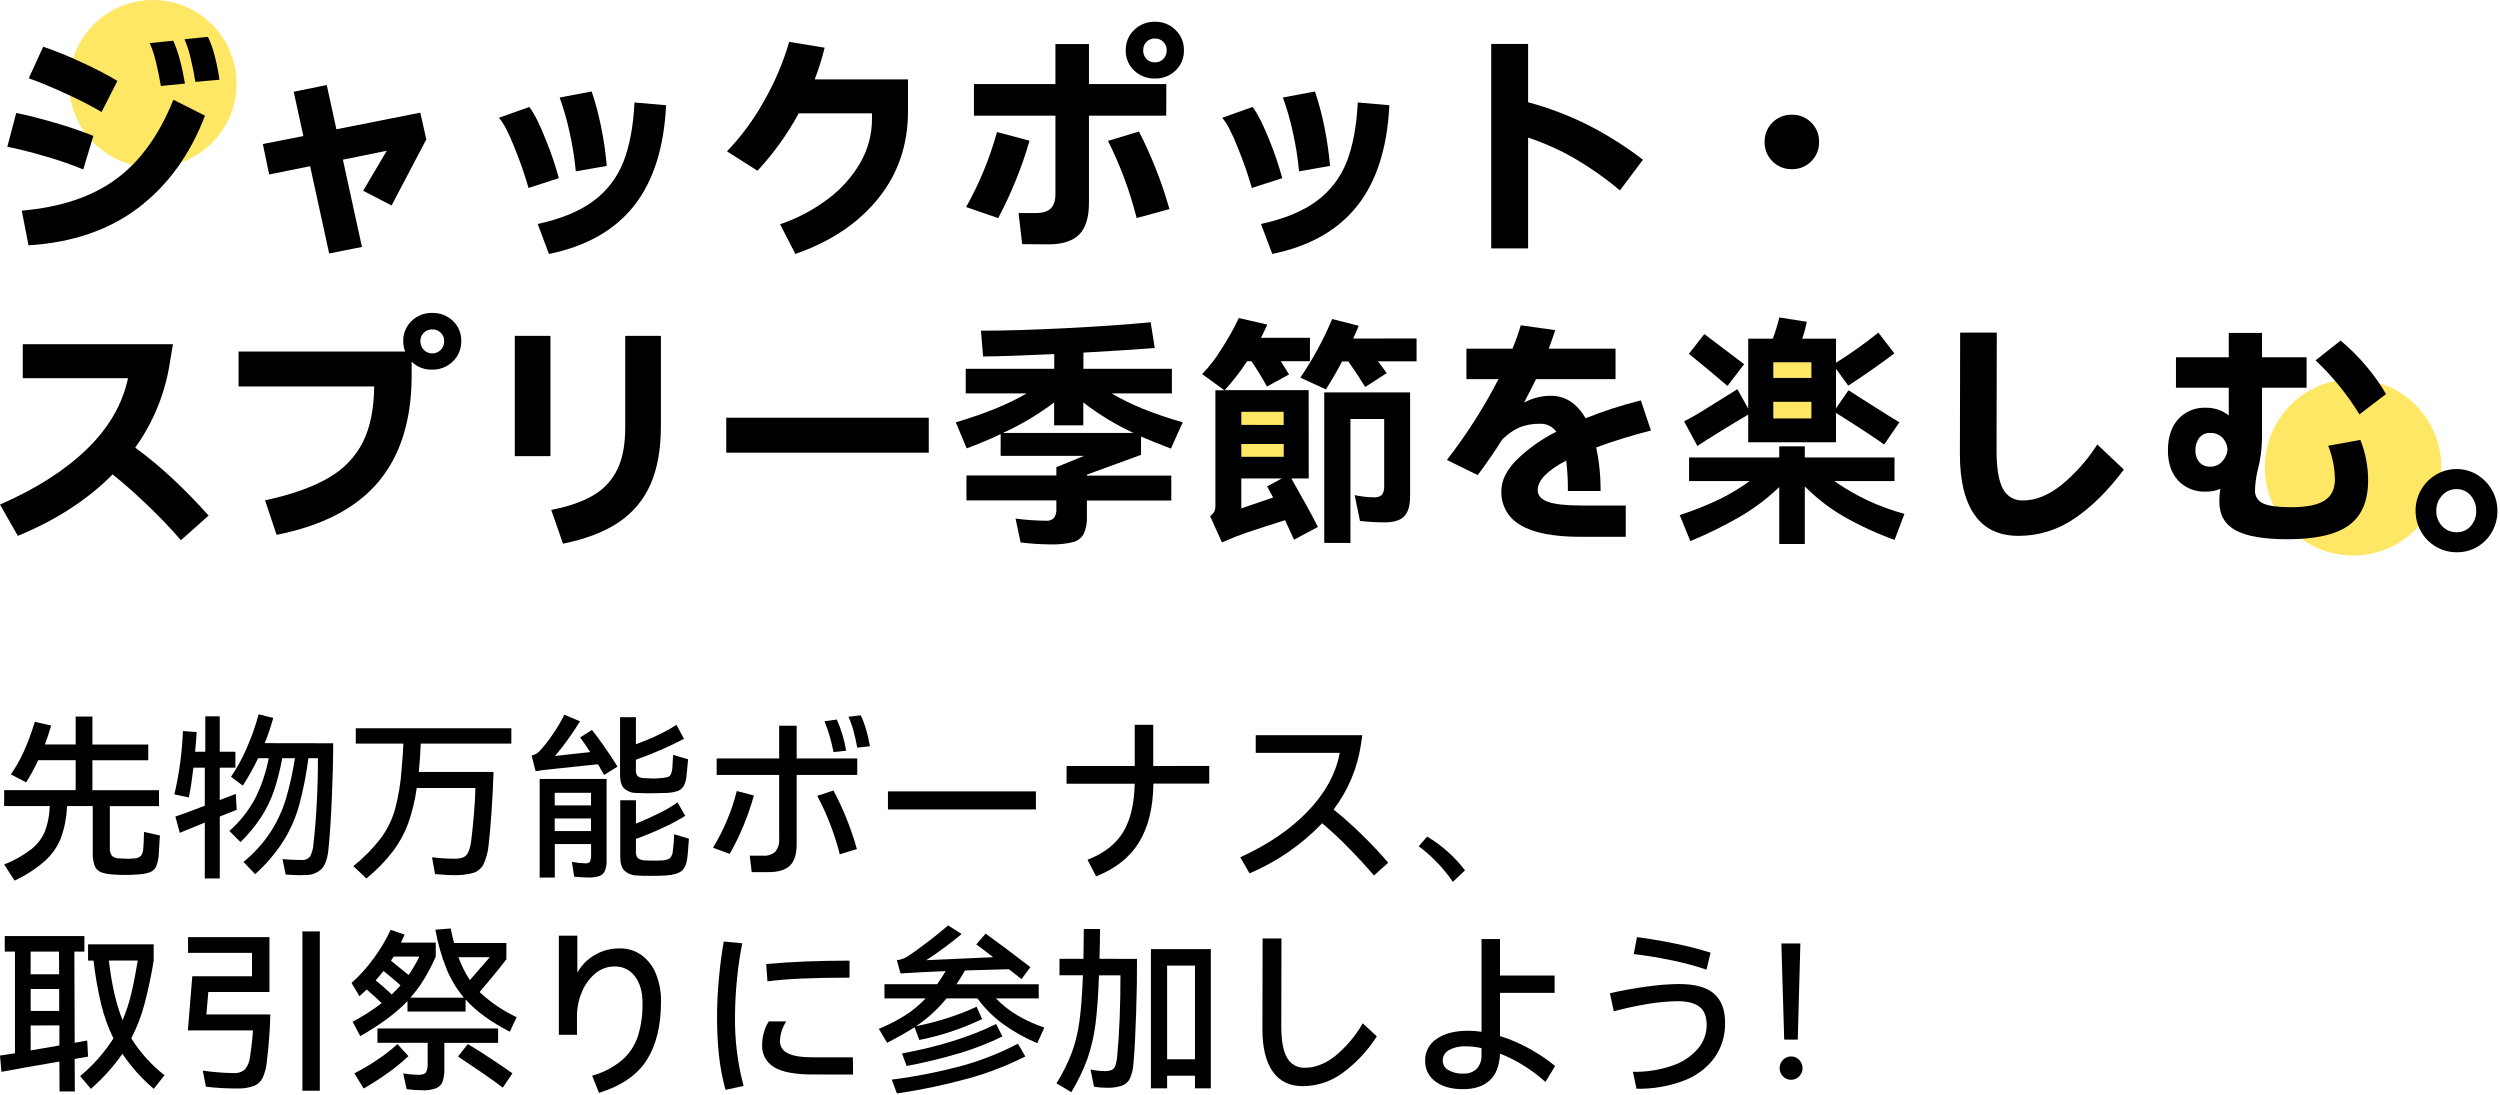 <svg width="630" height="276" viewBox="0 0 630 276" fill="none" xmlns="http://www.w3.org/2000/svg">
<path d="M38.525 42.176C50.172 42.176 59.613 32.734 59.613 21.088C59.613 9.441 50.172 0 38.525 0C26.878 0 17.437 9.441 17.437 21.088C17.437 32.734 26.878 42.176 38.525 42.176Z" fill="#FFE766"/>
<path d="M592.982 140C605.265 140 615.222 130.043 615.222 117.76C615.222 105.478 605.265 95.52 592.982 95.52C580.699 95.52 570.742 105.478 570.742 117.76C570.742 130.043 580.699 140 592.982 140Z" fill="#FFE766"/>
<path d="M460.856 87.661H443.342V109.691H460.856V87.661Z" fill="#FFE766"/>
<path d="M326.936 100.239H307.251V117.753H326.936V100.239Z" fill="#FFE766"/>
<path d="M20.976 42.693C17.936 41.455 14.832 40.378 11.678 39.468C7.993 38.379 4.714 37.55 1.843 36.983L4.09 28.474C6.799 28.999 10.077 29.83 13.926 30.965C17.182 31.893 20.388 32.988 23.531 34.246L20.976 42.693ZM5.487 53.08C15.287 52.228 23.215 49.576 29.269 45.122C35.323 40.669 40.133 34.004 43.697 25.13L51.655 29.144C47.932 38.916 42.364 46.632 34.951 52.291C27.538 57.95 18.282 61.128 7.183 61.826L5.487 53.08ZM25.597 28.229C23.27 26.833 20.304 25.305 16.697 23.643C13.091 21.982 9.94 20.676 7.246 19.727L10.889 11.769C14.169 12.9 17.384 14.207 20.523 15.685C23.635 17.078 26.665 18.649 29.597 20.39L25.597 28.229ZM40.542 21.668C40.217 19.727 39.812 17.754 39.328 15.748C38.95 14.074 38.42 12.439 37.743 10.862L43.642 10.255C44.814 12.726 45.806 16.33 46.615 21.067L40.542 21.668ZM49.226 20.635C48.947 18.773 48.563 16.83 48.074 14.806C47.697 13.121 47.169 11.474 46.497 9.885L52.388 9.277C53.158 10.866 53.748 12.535 54.147 14.254C54.648 16.175 55.035 18.124 55.306 20.09L49.226 20.635Z" fill="black"/>
<path d="M84.77 32.578L105.914 28.39L107.429 35.133L98.682 51.774L91.513 48.075L97.468 37.988L86.411 40.236L91.213 62.231L82.948 63.871L78.146 41.876L67.822 43.97L66.237 36.291L76.45 34.288L74.013 23.119L82.341 21.423L84.77 32.578Z" fill="black"/>
<path d="M133.194 47.369C132.236 44.03 131.099 40.744 129.787 37.527C128.21 33.515 126.853 30.902 125.718 29.688L133.396 26.951C134.695 28.697 136.091 31.489 137.585 35.328C138.866 38.447 139.95 41.643 140.83 44.898L133.194 47.369ZM135.504 56.444C141.452 55.146 146.15 53.2 149.598 50.608C152.976 48.1 155.578 44.688 157.102 40.766C158.661 36.801 159.592 31.819 159.894 25.821L167.859 26.519C167.328 37.25 164.634 45.694 159.775 51.851C154.917 58.008 147.769 62.059 138.331 64.004L135.504 56.444ZM145.102 43.181C144.791 39.894 144.273 36.63 143.553 33.408C142.909 30.41 142.068 27.458 141.033 24.571L149.109 23.05C150.1 26.021 150.902 29.052 151.511 32.124C152.157 35.325 152.623 38.56 152.907 41.813L145.102 43.181Z" fill="black"/>
<path d="M228.819 20.013V27.971C228.819 36.524 226.287 43.907 221.224 50.12C216.161 56.332 209.227 60.956 200.422 63.99L196.59 56.514C200.925 55.043 204.997 52.889 208.652 50.134C211.974 47.665 214.755 44.544 216.827 40.961C218.737 37.633 219.741 33.861 219.737 30.023V28.564H201.274C198.436 33.806 194.943 38.666 190.88 43.028L183.202 38.141C186.842 34.336 189.976 30.078 192.528 25.472C195.23 20.77 197.361 15.762 198.873 10.555L207.808 12.014C207.153 14.732 206.318 17.405 205.309 20.013H228.819Z" fill="black"/>
<path d="M259.443 35.461C257.487 42.217 254.839 48.753 251.541 54.964L243.464 52.172C246.811 46.211 249.422 39.866 251.241 33.276L259.443 35.461ZM293.891 29.144H274.416V51.132C274.416 54.785 273.597 57.44 271.959 59.097C270.311 60.751 267.693 61.582 264.085 61.582L257.586 61.526L256.678 53.687H261.048C262.751 53.687 263.994 53.303 264.79 52.535C265.585 51.767 265.969 50.546 265.969 48.884V29.144H245.433V21.186H265.969V11.099H274.416V21.186H293.919L293.891 29.144ZM287.022 33.15C290.215 39.399 292.787 45.945 294.701 52.696L286.436 54.944C284.743 48.219 282.321 41.7 279.211 35.503L287.022 33.15ZM296.257 7.574C296.938 8.235 297.475 9.03 297.836 9.908C298.196 10.786 298.372 11.728 298.352 12.677C298.373 13.622 298.198 14.56 297.837 15.434C297.477 16.308 296.939 17.097 296.257 17.751C295.569 18.424 294.752 18.951 293.854 19.301C292.957 19.65 291.998 19.814 291.036 19.783C290.069 19.812 289.105 19.648 288.202 19.299C287.3 18.95 286.476 18.424 285.78 17.751C285.097 17.098 284.558 16.309 284.198 15.435C283.837 14.561 283.663 13.622 283.686 12.677C283.664 11.728 283.839 10.785 284.199 9.907C284.56 9.028 285.098 8.234 285.78 7.574C286.469 6.888 287.29 6.348 288.193 5.988C289.097 5.628 290.064 5.456 291.036 5.48C292.003 5.454 292.966 5.626 293.864 5.987C294.762 6.347 295.576 6.887 296.257 7.574ZM293.158 14.862C293.443 14.576 293.665 14.234 293.812 13.858C293.958 13.482 294.026 13.08 294.01 12.677C294.021 12.283 293.952 11.89 293.805 11.524C293.659 11.158 293.439 10.825 293.158 10.548C292.884 10.273 292.558 10.056 292.198 9.911C291.838 9.766 291.452 9.695 291.064 9.703C290.665 9.685 290.268 9.751 289.896 9.897C289.525 10.042 289.188 10.264 288.907 10.548C288.636 10.831 288.424 11.165 288.282 11.53C288.141 11.896 288.073 12.285 288.083 12.677C288.069 13.078 288.134 13.477 288.276 13.852C288.417 14.227 288.632 14.57 288.907 14.862C289.186 15.148 289.523 15.371 289.894 15.518C290.266 15.665 290.665 15.731 291.064 15.713C291.453 15.722 291.839 15.651 292.199 15.504C292.559 15.358 292.886 15.139 293.158 14.862Z" fill="black"/>
<path d="M315.46 47.369C314.503 44.03 313.366 40.744 312.054 37.527C310.476 33.515 309.12 30.902 307.984 29.688L315.663 26.951C316.957 28.697 318.364 31.489 319.886 35.328C321.164 38.448 322.248 41.644 323.132 44.898L315.46 47.369ZM317.764 56.444C323.716 55.146 328.416 53.2 331.864 50.608C335.243 48.1 337.844 44.688 339.368 40.766C340.927 36.801 341.858 31.819 342.161 25.821L350.118 26.519C349.597 37.25 346.905 45.694 342.042 51.851C337.179 58.008 330.038 62.054 320.619 63.99L317.764 56.444ZM327.369 43.181C327.058 39.894 326.54 36.63 325.819 33.408C325.177 30.409 324.333 27.456 323.292 24.571L331.376 23.05C332.363 26.022 333.165 29.052 333.777 32.124C334.423 35.325 334.89 38.56 335.173 41.813L327.369 43.181Z" fill="black"/>
<path d="M408.23 47.977C404.685 44.999 400.895 42.325 396.901 39.984C393.152 37.818 389.192 36.038 385.083 34.672V62.594H375.785V11.071H385.083V25.772C390.186 27.139 395.141 29.009 399.875 31.356C404.862 33.868 409.6 36.848 414.024 40.256L408.23 47.977Z" fill="black"/>
<path d="M446.658 40.654C446.013 40.017 445.505 39.255 445.166 38.415C444.826 37.575 444.662 36.674 444.683 35.768C444.661 34.862 444.825 33.961 445.165 33.121C445.505 32.28 446.013 31.518 446.658 30.882C447.294 30.236 448.056 29.728 448.897 29.388C449.737 29.049 450.638 28.885 451.544 28.906C452.451 28.883 453.352 29.047 454.193 29.387C455.033 29.727 455.795 30.235 456.431 30.882C457.077 31.517 457.586 32.279 457.926 33.12C458.266 33.96 458.429 34.862 458.406 35.768C458.429 36.674 458.265 37.576 457.925 38.416C457.585 39.257 457.077 40.018 456.431 40.654C455.795 41.301 455.033 41.81 454.193 42.15C453.352 42.489 452.451 42.653 451.544 42.63C450.638 42.651 449.737 42.488 448.897 42.148C448.056 41.808 447.294 41.3 446.658 40.654Z" fill="black"/>
<path d="M43.67 120.79C46.885 123.81 49.852 126.858 52.57 129.934L45.589 136.133C43.202 133.341 40.41 130.413 37.213 127.351C34.016 124.289 31.07 121.688 28.375 119.547C22.102 125.904 14.142 131.067 4.495 135.037L0 127.142C9.033 123.21 16.313 118.572 21.842 113.23C27.37 107.888 30.844 101.912 32.264 95.304H5.738V86.739H43.586L42.888 90.871C41.757 98.784 38.735 106.308 34.078 112.804C37.437 115.267 40.64 117.933 43.67 120.79Z" fill="black"/>
<path d="M114.144 80.876C114.828 81.529 115.367 82.318 115.728 83.192C116.088 84.066 116.262 85.005 116.239 85.95C116.26 86.899 116.085 87.843 115.725 88.721C115.365 89.599 114.826 90.393 114.144 91.053C113.455 91.74 112.634 92.279 111.731 92.639C110.827 92.999 109.86 93.172 108.888 93.147C107.937 93.182 106.988 93.021 106.101 92.675C105.214 92.329 104.407 91.806 103.73 91.137V95.151C103.646 106.166 100.83 114.954 95.283 121.516C89.736 128.078 81.208 132.498 69.7 134.779L66.789 126.088C73.514 124.631 78.865 122.728 82.844 120.378C86.569 118.281 89.585 115.122 91.507 111.303C93.308 107.618 94.239 102.98 94.299 97.391H60.116V88.582H102.096C101.778 87.748 101.615 86.864 101.614 85.972C101.594 85.027 101.77 84.088 102.13 83.215C102.491 82.341 103.028 81.552 103.709 80.897C104.397 80.223 105.214 79.694 106.111 79.344C107.008 78.994 107.967 78.829 108.93 78.858C109.889 78.833 110.844 78.998 111.739 79.344C112.635 79.69 113.452 80.211 114.144 80.876ZM111.08 88.163C111.362 87.869 111.582 87.523 111.728 87.143C111.875 86.763 111.944 86.357 111.932 85.95C111.943 85.561 111.874 85.174 111.727 84.813C111.581 84.453 111.36 84.127 111.08 83.856C110.791 83.573 110.448 83.352 110.072 83.205C109.695 83.059 109.292 82.991 108.888 83.005C108.5 82.998 108.114 83.07 107.754 83.216C107.394 83.362 107.067 83.58 106.794 83.856C106.514 84.127 106.293 84.453 106.147 84.813C106 85.174 105.931 85.561 105.942 85.95C105.929 86.358 105.997 86.763 106.143 87.143C106.29 87.523 106.511 87.87 106.794 88.163C107.063 88.448 107.388 88.674 107.748 88.826C108.108 88.979 108.497 89.055 108.888 89.05C109.294 89.061 109.698 88.989 110.074 88.836C110.45 88.683 110.79 88.454 111.073 88.163H111.08Z" fill="black"/>
<path d="M138.722 114.947H129.731V84.631H138.722V114.947ZM138.904 128.496C143.315 127.645 146.88 126.4 149.598 124.762C152.214 123.227 154.308 120.941 155.608 118.2C156.906 115.464 157.556 112.011 157.556 107.841V84.631H166.546V107.478C166.546 113.188 165.685 118.019 163.964 121.969C162.279 125.869 159.506 129.202 155.978 131.568C152.371 134.02 147.671 135.833 141.877 137.005L138.904 128.496Z" fill="black"/>
<path d="M234.048 114.075H183.014V105.265H234.048V114.075Z" fill="black"/>
<path d="M273.899 119.603V119.848H295.168V126.13H273.899V130.074C273.983 131.595 273.713 133.115 273.11 134.513C272.83 135.031 272.445 135.484 271.98 135.845C271.515 136.206 270.98 136.465 270.409 136.607C268.55 137.058 266.638 137.253 264.726 137.187C262.208 137.175 259.693 137.012 257.195 136.698L255.917 130.688C258.464 131.015 261.028 131.197 263.596 131.233C263.96 131.269 264.328 131.225 264.674 131.104C265.02 130.984 265.336 130.789 265.599 130.535C266.067 129.849 266.281 129.022 266.206 128.196V126.102H243.548V119.82H266.206V117.725L273.187 114.871H252.162V109.398C249.211 110.794 246.356 111.99 243.597 112.986L240.867 106.424C248.271 104.232 254.223 101.801 258.723 99.129H243.366V92.938H265.669V89.231C257.851 89.594 251.875 89.797 247.743 89.838L247.199 83.333C253.151 83.333 260.298 83.121 268.642 82.697C276.986 82.274 284.095 81.778 289.968 81.211L291.001 87.71C285.449 88.114 279.455 88.498 273.019 88.861V92.938H295.315V99.129H280.125C284.779 101.922 290.754 104.353 298.051 106.424L295.07 113.042C292.078 111.911 289.567 110.899 287.539 110.005V114.626L273.899 119.603ZM285.626 109.098C281.142 107.015 276.905 104.44 272.991 101.419V107.192H265.641V101.419C261.637 104.435 257.319 107.009 252.762 109.098H285.626Z" fill="black"/>
<path d="M329.798 120.58H325.422C328.456 125.886 330.685 129.955 332.109 132.789L326.092 136.007L323.844 131.086C320.075 132.268 316.752 133.343 313.876 134.311C312.34 134.837 310.356 135.626 307.922 136.677L304.948 130.053C305.383 129.752 305.745 129.359 306.009 128.901C306.21 128.442 306.303 127.943 306.281 127.442V98.341H308.536L302.952 94.271C304.783 92.357 306.402 90.25 307.782 87.989C309.422 85.476 310.894 82.857 312.187 80.15L319.356 81.79C319.028 82.558 318.504 83.675 317.771 85.127H330.106V91.025H322.755C323.365 92.035 324.063 93.147 324.849 94.362L319.265 97.406C318.213 95.46 316.917 93.334 315.377 91.025H314.281C312.599 93.603 310.71 96.04 308.634 98.313H329.778L329.798 120.58ZM323.481 107.094V103.779H312.808V107.066L323.481 107.094ZM312.808 115.108H323.502V111.89H312.808V115.108ZM319.914 123.68L319.307 122.584L323.013 120.58H312.808V128.112L320.829 125.376L319.914 123.68ZM356.973 85.287V91.06H347.257C348.387 92.554 349.12 93.552 349.441 94.034L344.032 97.524C342.696 95.341 341.279 93.196 339.781 91.088H338.203C336.946 93.475 335.59 95.823 334.133 98.132L327.69 95.158C330.846 90.514 333.533 85.569 335.711 80.394L342.391 82.097C342.028 83.065 341.563 84.138 340.995 85.315L356.973 85.287ZM333.708 136.81V98.892H355.347V125.013C355.347 127.4 354.851 129.101 353.86 130.116C352.869 131.128 351.214 131.638 348.911 131.638C346.839 131.637 344.77 131.516 342.712 131.275L341.372 124.769C342.95 125.115 344.559 125.3 346.175 125.32C346.549 125.369 346.93 125.337 347.291 125.226C347.652 125.115 347.986 124.928 348.269 124.678C348.705 123.981 348.897 123.158 348.813 122.339V105.586H340.311V136.817L333.708 136.81Z" fill="black"/>
<path d="M390.13 126.472C391.871 127.081 394.623 127.386 398.388 127.386H409.689V135.281H398.388C391.547 135.281 386.496 134.309 383.234 132.364C381.697 131.522 380.426 130.269 379.563 128.745C378.7 127.221 378.279 125.486 378.347 123.735C378.347 121.143 379.583 118.572 382.054 116.022C385.037 113.098 388.459 110.658 392.196 108.791C391.743 108.155 391.14 107.64 390.442 107.291C389.743 106.942 388.97 106.769 388.19 106.787C386.418 106.743 384.654 107.041 382.996 107.666C381.323 108.418 379.807 109.479 378.529 110.794C376.788 113.586 374.743 116.564 372.393 119.729L364.617 115.904C369.567 109.532 373.92 102.718 377.621 95.549H369.538V87.87H381.139C381.952 85.949 382.652 83.982 383.234 81.978L391.924 83.193C391.394 84.812 390.849 86.376 390.284 87.87H407.114V95.549H387.066C386.247 97.252 385.456 98.811 384.692 100.226L384.085 101.44C386.155 100.316 388.473 99.731 390.828 99.737C394.435 99.737 397.353 101.622 399.582 105.391C404.113 103.583 408.761 102.081 413.494 100.896L416.042 108.49C411.376 109.675 406.772 111.094 402.248 112.741C403.01 116.356 403.377 120.042 403.344 123.735H395.107C395.135 121.169 394.993 118.604 394.682 116.057C389.893 118.575 387.499 121.053 387.499 123.491C387.499 124.874 388.376 125.867 390.13 126.472Z" fill="black"/>
<path d="M462.245 121.229C467.609 124.995 473.591 127.792 479.92 129.494L477.435 136.056C472.986 134.462 468.686 132.481 464.584 130.136C461.007 128.055 457.721 125.511 454.811 122.57V137.089H448.368V122.751C445.405 125.58 442.126 128.058 438.596 130.136C434.525 132.486 430.304 134.567 425.961 136.363L423.288 129.801C426.683 128.707 430.001 127.387 433.221 125.851C435.914 124.545 438.484 122.998 440.899 121.229H425.647V115.275H448.368V112.483H454.811V115.275H477.414V121.229H462.245ZM440.55 104.476C438.526 105.654 436.239 107.031 433.688 108.609C431.138 110.186 429.153 111.443 427.734 112.378L424.39 106.18C426.453 105.117 428.461 103.952 430.408 102.689L437.821 98.075L440.55 102.962V85.343H446.749C447.406 83.596 447.954 81.811 448.389 79.996L455.314 81.092C455.029 82.534 454.644 83.954 454.162 85.343H462.671V91.416C466.376 89.091 469.944 86.555 473.358 83.821L477.372 89.049C474.25 91.437 470.38 94.15 465.764 97.189L462.671 92.938V102.899L465.826 98.341L468.074 99.799C469.577 100.73 471.26 101.794 473.121 102.99C474.978 104.183 476.828 105.328 478.65 106.424L474.817 112.008C471.941 109.984 467.893 107.332 462.671 104.051V111.457H440.55V104.476ZM435.329 97.252C431.964 94.376 428.723 91.681 425.605 89.168L429.493 84.184L439.524 91.779L435.329 97.252ZM446.875 95.241H456.473V91.297H446.875V95.241ZM446.875 101.259V105.447H456.473V101.259H446.875Z" fill="black"/>
<path d="M497.601 129.753C495.13 126.23 493.895 121.146 493.895 114.5L493.957 83.822H503.192L503.13 113.53C503.13 117.947 503.658 121.146 504.714 123.128C505.186 124.077 505.927 124.866 506.844 125.396C507.762 125.927 508.815 126.175 509.873 126.109C512.953 126.109 516.104 124.852 519.324 122.339C522.922 119.408 526.028 115.921 528.525 112.009L535.212 118.333C531.238 123.638 527.087 127.749 522.759 130.667C518.631 133.514 513.735 135.038 508.721 135.037C503.76 135.037 500.054 133.276 497.601 129.753Z" fill="black"/>
<path d="M594.818 110.857C596.11 114.104 596.77 117.567 596.766 121.062C596.766 126.246 595.155 130.014 591.935 132.364C588.715 134.714 583.561 135.889 576.473 135.889C570.48 135.889 566.114 135.139 563.378 133.641C560.642 132.142 559.274 129.732 559.274 126.409C559.257 125.331 559.339 124.254 559.518 123.191C558.367 123.68 557.125 123.918 555.874 123.889C554.578 123.954 553.284 123.738 552.079 123.256C550.874 122.774 549.788 122.038 548.894 121.097C547.176 119.236 546.318 116.704 546.318 113.502C546.318 110.18 547.176 107.557 548.894 105.635C549.773 104.671 550.855 103.912 552.062 103.413C553.268 102.915 554.57 102.689 555.874 102.752C557.966 102.704 560.009 103.391 561.647 104.693V97.713H548.342V90.034H561.647V83.898H570.023V90.034H581.262V97.713H570.023V109.363C570.039 111.026 569.949 112.688 569.751 114.34C569.564 115.752 569.289 117.151 568.928 118.528C568.538 120.16 568.316 121.828 568.264 123.505C568.214 124.217 568.389 124.927 568.765 125.533C569.141 126.14 569.698 126.613 570.359 126.884C571.755 127.512 574.058 127.819 577.339 127.819C581.192 127.819 583.991 127.268 585.757 126.151C587.523 125.034 588.396 123.247 588.396 120.776C588.352 117.88 587.777 115.018 586.7 112.33L594.818 110.857ZM554.262 116.511C554.608 116.877 555.029 117.164 555.496 117.352C555.964 117.54 556.467 117.624 556.97 117.6C557.503 117.611 558.033 117.515 558.528 117.317C559.024 117.119 559.474 116.823 559.853 116.448C560.677 115.608 561.2 114.518 561.34 113.349C561.281 112.189 560.808 111.089 560.007 110.249C559.605 109.862 559.129 109.56 558.607 109.362C558.085 109.164 557.528 109.074 556.97 109.098C556.459 109.075 555.949 109.17 555.479 109.374C555.01 109.579 554.594 109.888 554.262 110.277C553.559 111.188 553.205 112.319 553.263 113.467C553.197 114.571 553.551 115.658 554.255 116.511H554.262ZM594.574 104.421C591.512 99.41 587.794 94.832 583.517 90.809L589.834 85.825C592.101 87.718 594.203 89.802 596.116 92.052C598.058 94.308 599.787 96.738 601.282 99.311L594.574 104.421Z" fill="black"/>
<path d="M610.091 123.463C610.984 121.887 612.271 120.569 613.826 119.638C615.424 118.682 617.255 118.187 619.117 118.207C620.927 118.195 622.705 118.691 624.248 119.638C625.79 120.575 627.067 121.892 627.954 123.463C628.874 125.062 629.356 126.875 629.35 128.719C629.368 130.558 628.906 132.37 628.01 133.976C627.147 135.546 625.879 136.858 624.338 137.773C622.768 138.705 620.971 139.188 619.145 139.169C617.287 139.192 615.459 138.709 613.854 137.773C612.296 136.858 611.008 135.548 610.119 133.976C609.196 132.378 608.714 130.564 608.723 128.719C608.706 126.877 609.178 125.063 610.091 123.463ZM615.41 132.58C615.883 133.086 616.458 133.486 617.097 133.753C617.736 134.02 618.425 134.149 619.117 134.129C619.777 134.141 620.431 134.008 621.034 133.741C621.637 133.473 622.174 133.077 622.607 132.58C623.551 131.52 624.051 130.138 624.003 128.719C624.036 127.304 623.538 125.927 622.607 124.859C622.182 124.349 621.647 123.94 621.044 123.662C620.44 123.384 619.782 123.245 619.117 123.254C618.42 123.235 617.726 123.369 617.086 123.647C616.446 123.924 615.874 124.338 615.41 124.859C614.444 125.91 613.921 127.293 613.951 128.719C613.929 129.427 614.046 130.133 614.297 130.795C614.547 131.457 614.926 132.063 615.41 132.58Z" fill="black"/>
<path d="M261.048 203.98H223.761V199.429H261.048V203.98Z" fill="black"/>
<path d="M40.29 210.538L40.025 214.959C40.004 216.096 39.785 217.221 39.378 218.282C39.077 218.971 38.52 219.515 37.825 219.798C36.831 220.138 35.792 220.326 34.742 220.355C33.671 220.448 32.586 220.492 31.544 220.492C30.502 220.492 29.388 220.448 28.346 220.355C27.32 220.325 26.307 220.123 25.349 219.755C24.654 219.443 24.111 218.866 23.839 218.152C23.481 217.08 23.323 215.951 23.372 214.822V203.135H16.904L16.854 203.669C16.732 206.277 16.208 208.85 15.301 211.297C14.416 213.468 13.049 215.407 11.305 216.967C9.006 218.97 6.436 220.636 3.673 221.915L1.057 217.855C3.504 216.9 5.805 215.602 7.891 213.998C9.365 212.838 10.53 211.329 11.284 209.607C12.014 207.694 12.427 205.673 12.505 203.626C12.501 203.461 12.516 203.296 12.549 203.135H1.049V199.119H19.067V191.578H9.616C8.721 193.498 7.713 195.362 6.598 197.161L2.731 195.146C5.103 191.818 7.115 187.403 8.768 181.899L12.901 182.838C12.398 184.564 11.859 186.153 11.298 187.612H19.067V180.562H23.286V187.62H37.358V191.585H23.286V199.126H40.068V203.142H27.677V213.493C27.607 214.223 27.771 214.957 28.144 215.588C28.612 216.05 29.242 216.309 29.898 216.31C30.789 216.375 31.472 216.404 31.939 216.404C32.406 216.404 33.053 216.404 33.937 216.31C34.245 216.305 34.549 216.238 34.832 216.114C35.114 215.99 35.37 215.811 35.583 215.588C35.947 214.993 36.132 214.306 36.115 213.608C36.201 212.741 36.251 211.788 36.251 210.719L36.294 209.65L40.29 210.538Z" fill="black"/>
<path d="M59.646 204.074L55.384 205.772V221.381H51.61V207.289C48.357 208.599 46.256 209.461 45.307 209.875L44.194 205.772C45.114 205.497 47.586 204.59 51.61 203.049V193.457H48.736C48.383 196.49 48.017 198.989 47.586 200.954L43.942 200.188C45.168 194.947 45.89 189.599 46.098 184.218L49.562 184.486C49.469 186.125 49.339 187.772 49.16 189.44H51.733V180.52H55.376V189.44H59.322V193.457H55.376V201.619L59.416 200.059L59.646 204.074ZM83.966 187.302C83.966 191.251 83.849 195.934 83.614 201.351C83.379 206.769 83.085 211.102 82.73 214.353C82.493 216.52 81.911 218.073 80.998 219.012C79.898 220.022 78.448 220.559 76.959 220.507C76.571 220.507 76.039 220.55 75.356 220.55C74.674 220.55 73.466 220.493 71.986 220.377L71.188 216.491C72.812 216.645 74.393 216.72 75.931 216.715C76.341 216.765 76.756 216.712 77.14 216.561C77.524 216.409 77.864 216.165 78.131 215.848C78.658 214.831 78.955 213.708 79 212.562C79.355 209.595 79.635 206.095 79.841 202.059C80.047 198.024 80.136 194.359 80.107 191.066H77.714C77.208 195.053 76.435 199.001 75.4 202.883C74.514 206.042 73.193 209.062 71.475 211.854C69.48 214.985 67.061 217.822 64.288 220.283L61.363 217.206C63.969 215.085 66.241 212.582 68.105 209.781C69.773 207.214 71.082 204.429 71.993 201.503C73.008 198.082 73.786 194.595 74.322 191.066H71.123C70.627 193.848 69.93 196.59 69.039 199.271C68.237 201.602 67.156 203.826 65.819 205.895C64.317 208.184 62.569 210.301 60.609 212.208L57.806 209.398C60.425 207.092 62.615 204.335 64.274 201.257C65.888 198.038 67.047 194.608 67.717 191.066H65.05C63.906 193.447 62.617 195.756 61.191 197.978L58.215 195.746C59.75 193.492 61.066 191.095 62.147 188.588C63.372 185.805 64.388 182.935 65.187 180L68.867 180.932C68.148 183.402 67.429 185.518 66.71 187.274L83.966 187.302Z" fill="black"/>
<path d="M106.031 187.387C105.944 189.554 105.794 191.786 105.585 193.989L105.542 194.524H124.365C124.278 197.678 124.116 200.986 123.876 204.448C123.636 207.91 123.385 210.773 123.121 213.037C122.969 214.707 122.526 216.338 121.813 217.854C121.266 218.874 120.342 219.636 119.24 219.978C117.582 220.41 115.871 220.597 114.159 220.534C113.086 220.534 111.577 220.445 109.631 220.267L108.87 216.027C110.755 216.272 112.654 216.392 114.554 216.388C115.319 216.424 116.082 216.301 116.797 216.027C117.351 215.754 117.786 215.286 118.019 214.712C118.384 213.82 118.625 212.882 118.737 211.924C118.972 210.085 119.2 207.87 119.42 205.279C119.643 202.686 119.772 200.461 119.801 198.583H105.017C104.602 201.575 103.897 204.52 102.912 207.374C101.979 209.924 100.676 212.322 99.045 214.489C97.08 217.041 94.825 219.354 92.325 221.38L89.04 218.259C91.631 216.201 93.962 213.834 95.983 211.209C97.586 209.034 98.788 206.587 99.534 203.986C100.405 200.703 100.963 197.343 101.201 193.953C101.438 191.36 101.582 189.179 101.647 187.395H89.659V183.516H128.857V187.395L106.031 187.387Z" fill="black"/>
<path d="M149.181 183.949C150.006 184.96 151.062 186.388 152.351 188.232C153.64 190.077 154.727 191.728 155.614 193.187L152.243 195.282L150.691 192.602L146.695 193.007L137.502 193.989C136.981 194.032 136.463 194.107 135.95 194.213L134.973 194.343L133.952 190.377C134.632 190.258 135.265 189.947 135.778 189.482C137.016 188.165 138.143 186.746 139.148 185.242C140.303 183.617 141.327 181.902 142.21 180.113L146.163 181.767C145.3 183.212 144.242 184.794 142.986 186.513C142.012 187.897 140.968 189.23 139.86 190.507C144.028 190.06 146.987 189.732 148.736 189.525C147.643 187.864 146.795 186.636 146.206 185.827L149.181 183.949ZM135.993 221.155V196.286H152.861V216.764C152.908 217.692 152.759 218.62 152.423 219.487C152.283 219.789 152.084 220.06 151.837 220.282C151.59 220.504 151.3 220.674 150.985 220.78C150.053 221.054 149.082 221.173 148.111 221.133C147.392 221.133 146.256 221.061 144.69 220.917L144.115 217.211C145.243 217.409 146.384 217.527 147.528 217.565C148.125 217.565 148.506 217.421 148.686 217.125C148.915 216.527 149.006 215.885 148.952 215.247V212.704H139.81V221.133L135.993 221.155ZM148.93 202.953V199.789H139.788V202.953H148.93ZM139.788 206.261V209.425H148.93V206.261H139.788ZM157.231 198.648C156.577 197.926 156.254 196.813 156.254 195.238V180.742H160.25V187.56C162.111 186.881 163.972 186.116 165.819 185.22C167.426 184.479 168.978 183.622 170.462 182.656L172.367 186.181C168.459 188.227 164.41 189.987 160.25 191.446V193.945C160.18 194.522 160.332 195.103 160.673 195.571C161.14 195.919 161.71 196.1 162.291 196.084C163.297 196.149 164.023 196.178 164.447 196.178C164.871 196.178 165.625 196.178 166.603 196.084C167.18 196.038 167.753 195.941 168.313 195.795C168.622 195.697 168.88 195.482 169.032 195.195C169.239 194.739 169.367 194.25 169.413 193.751C169.528 192.111 169.6 190.941 169.628 190.226L173.402 191.338C173.344 192.084 173.213 193.469 173.007 195.491C172.949 196.394 172.704 197.275 172.288 198.077C171.935 198.671 171.385 199.122 170.735 199.349C169.831 199.642 168.889 199.8 167.94 199.818C166.222 199.876 164.935 199.905 164.073 199.905C163.21 199.905 161.96 199.905 160.3 199.818C159.173 199.842 158.082 199.422 157.26 198.648H157.231ZM173.61 211.346C173.433 213.845 173.301 215.451 173.215 216.164C173.009 217.768 172.513 218.882 171.727 219.508C170.937 220.129 169.629 220.505 167.796 220.621C166.998 220.686 165.784 220.714 164.159 220.714C162.535 220.714 161.356 220.714 160.566 220.621C159.376 220.637 158.225 220.198 157.346 219.393C156.627 218.671 156.304 217.5 156.304 215.897V201.66H160.257V207.554C162.269 206.745 164.238 205.864 166.157 204.896C167.756 204.125 169.287 203.222 170.735 202.195L172.683 205.589C170.875 206.721 168.993 207.727 167.048 208.601C164.653 209.714 162.389 210.643 160.257 211.39V214.553C160.218 214.865 160.245 215.181 160.337 215.481C160.428 215.781 160.582 216.058 160.789 216.294C161.345 216.654 161.995 216.84 162.657 216.828C163.095 216.828 163.749 216.872 164.605 216.872C165.46 216.872 166.172 216.872 166.646 216.828C167.42 216.865 168.188 216.664 168.845 216.251C169.317 215.707 169.572 215.007 169.564 214.286C169.65 213.694 169.722 213.015 169.787 212.256C169.851 211.498 169.873 210.811 169.873 210.226L173.61 211.346Z" fill="black"/>
<path d="M189.975 200.462C188.554 205.6 186.512 210.544 183.895 215.183L179.676 213.623C181.034 211.396 182.221 209.068 183.227 206.66C184.232 204.289 185.049 201.843 185.67 199.343L189.975 200.462ZM200.756 182.881V191.137H216.028V195.283H200.756V212.77C200.756 215.241 200.193 217.025 199.067 218.123C197.941 219.221 196.166 219.772 193.741 219.777H189.429L188.94 215.631H192.311C192.868 215.682 193.43 215.617 193.962 215.44C194.494 215.264 194.984 214.98 195.401 214.605C196.108 213.691 196.447 212.544 196.35 211.391V195.283H180.596V191.137H196.35V182.881H200.756ZM210.034 199.213C212.526 203.905 214.504 208.856 215.935 213.977L211.623 215.27C210.326 210.151 208.419 205.209 205.945 200.549L210.034 199.213ZM210.034 189.527C209.551 186.869 208.792 184.268 207.77 181.769L210.875 181.321C211.989 183.827 212.781 186.465 213.232 189.173L210.034 189.527ZM216.912 180.252C217.472 181.445 217.934 182.682 218.292 183.95C218.687 185.297 218.996 186.667 219.219 188.053L216.028 188.414C215.793 187.047 215.482 185.655 215.094 184.239C214.777 182.998 214.346 181.789 213.807 180.628L216.912 180.252Z" fill="black"/>
<path d="M304.73 193.008V197.472H290.658C290.591 203.481 289.393 208.395 287.064 212.214C284.736 216.032 281.118 218.91 276.212 220.846L274.056 216.656C278.138 215.077 281.111 212.785 282.975 209.78C284.839 206.775 285.831 202.682 285.95 197.501H268.773V193.037H285.95V182.642H290.615V193.037L304.73 193.008Z" fill="black"/>
<path d="M343.195 210.342C345.663 212.75 347.874 215.107 349.829 217.414L346.235 220.621C344.395 218.454 342.263 216.135 339.839 213.665C337.726 211.485 335.505 209.414 333.184 207.46C328 212.87 321.777 217.166 314.893 220.086L312.542 216.027C319.495 212.878 325.16 209.025 329.54 204.47C333.919 199.914 336.614 195 337.625 189.727H316.445V185.264H343.303L342.951 187.676C342.058 193.613 339.69 199.227 336.066 204C338.547 205.992 340.927 208.108 343.195 210.342Z" fill="black"/>
<path d="M359.639 210.814C363.329 213.019 366.568 215.909 369.183 219.331L366.122 222.22C364.906 220.452 363.548 218.787 362.061 217.243C360.649 215.796 359.128 214.461 357.512 213.249L359.639 210.814Z" fill="black"/>
<path d="M22.194 266.265C20.418 266.561 19.319 266.757 18.816 266.843L18.859 275.056H15.006L14.963 267.515C7.652 268.767 2.784 269.629 0.359 270.101L0 265.998L3.773 265.42V239.807H1.2V235.885H21.266V239.807H18.736L18.823 262.784L21.978 262.206L22.194 266.265ZM14.913 245.521L14.863 239.807H7.719V245.521H14.913ZM14.913 249.226H7.726V254.752H14.913V249.226ZM7.726 258.414V264.705L14.963 263.456V258.4L7.726 258.414ZM41.462 270.953L38.752 274.384C35.722 271.822 33.062 268.849 30.847 265.55C28.571 268.814 25.901 271.781 22.898 274.384L20.195 271.17C23.468 268.463 26.297 265.258 28.583 261.671C27.23 258.908 26.188 256 25.478 253.004C24.628 249.399 23.99 245.748 23.566 242.068H22.194V237.965H38.724V242.068C38.134 245.787 37.354 249.473 36.388 253.112C35.595 256.071 34.486 258.936 33.082 261.657C35.313 265.217 38.141 268.363 41.44 270.953H41.462ZM27.433 242.061C28.142 248.157 29.297 253.17 30.897 257.099C31.791 254.968 32.512 252.767 33.053 250.519C33.628 248.15 34.181 245.33 34.713 242.061H27.433Z" fill="black"/>
<path d="M67.904 236.151V249.984H52.495L52.006 255.647H68.119C68.033 259.499 67.738 263.469 67.235 267.558C67.118 268.944 66.773 270.301 66.215 271.574C65.769 272.499 65.002 273.228 64.058 273.625C62.766 274.1 61.396 274.328 60.019 274.297C57.306 274.318 54.593 274.169 51.898 273.849L51.1 269.789C53.656 270.175 56.235 270.382 58.819 270.411C59.871 270.505 60.917 270.178 61.73 269.5C62.456 268.602 62.897 267.505 62.995 266.351C63.378 263.944 63.63 261.714 63.749 259.663H47.349L48.456 246.011H63.505V240.124H47.392V236.151H67.904ZM76.204 234.707H80.596V274.86H76.204V234.707Z" fill="black"/>
<path d="M88.853 257.473C91.425 256.129 93.875 254.563 96.177 252.793C95.142 251.753 93.884 250.607 92.404 249.355L90.585 251.052L88.587 247.708C90.669 245.841 92.544 243.753 94.179 241.481C95.842 239.247 97.271 236.846 98.441 234.316L101.948 235.522L101.057 237.53H109.804V241.07C108.948 243.039 107.962 244.948 106.85 246.783C105.846 248.43 104.697 249.982 103.414 251.42H116.904C115.062 249.22 113.573 246.744 112.491 244.082C111.234 240.921 110.304 237.639 109.717 234.287L113.577 233.977C113.871 235.421 114.159 236.656 114.425 237.639H127.606V241.741C126.751 242.875 125.658 244.24 124.343 245.844C123.028 247.447 121.863 248.834 120.857 249.997C123.621 252.589 126.774 254.727 130.2 256.332L128.468 259.987C123.701 257.55 119.988 254.844 117.328 251.868V254.902H102.688V252.265C99.909 255.212 95.942 258.16 90.787 261.107L88.853 257.473ZM102.926 266.141C101.316 267.659 99.601 269.062 97.794 270.338C95.814 271.765 93.763 273.091 91.649 274.31L89.299 270.475C91.286 269.468 93.206 268.334 95.049 267.08C96.855 265.898 98.561 264.569 100.151 263.107L102.926 266.141ZM98.707 250.619C99.627 249.733 100.367 248.959 100.928 248.3C100.185 247.616 98.764 246.412 96.666 244.688C95.868 245.642 95.228 246.436 94.668 247.058C95.913 248.025 97.26 249.208 98.707 250.604V250.619ZM125.522 262.797H111.981V269.298C112.02 270.385 111.877 271.472 111.557 272.512C111.425 272.887 111.217 273.231 110.946 273.522C110.675 273.813 110.347 274.045 109.983 274.202C108.893 274.619 107.728 274.804 106.562 274.744C105.197 274.744 103.833 274.653 102.48 274.469L101.596 270.504C102.859 270.702 104.134 270.82 105.412 270.858C106.419 270.858 107.058 270.656 107.338 270.258C107.685 269.577 107.832 268.81 107.763 268.048V262.782H95.113V259.171H125.522V262.797ZM99.195 241.07L98.527 242.095C100.247 243.468 101.728 244.671 102.969 245.707C103.991 244.232 104.897 242.679 105.678 241.062L99.195 241.07ZM117.882 263.107C119.362 263.974 121.197 265.127 123.387 266.567C125.577 268.007 127.493 269.309 129.137 270.475L126.7 274.086C125.483 273.123 123.706 271.845 121.368 270.251C119.029 268.657 117.048 267.318 115.424 266.235L117.882 263.107ZM115.532 241.207C116.252 243.244 117.217 245.184 118.407 246.985C119.413 245.854 121.09 243.927 123.437 241.207H115.532Z" fill="black"/>
<path d="M161.622 240.659C163.247 241.847 164.509 243.468 165.265 245.339C166.179 247.589 166.624 250.003 166.573 252.432C166.573 258.413 165.39 263.291 163.023 267.067C160.656 270.842 156.631 273.623 150.949 275.409L149.217 271.075C152.001 270.315 154.59 268.96 156.806 267.103C158.636 265.497 160.001 263.426 160.759 261.108C161.581 258.413 161.971 255.604 161.916 252.786C161.916 249.955 161.277 247.73 160.005 246.047C159.411 245.242 158.632 244.594 157.735 244.159C156.837 243.724 155.848 243.514 154.851 243.548C153.072 243.542 151.349 244.175 149.993 245.332C148.505 246.594 147.347 248.204 146.622 250.02C145.807 251.937 145.392 254.002 145.4 256.087V260.768H140.83V235.783H145.487V245.108C146.519 243.268 148.02 241.738 149.835 240.673C151.76 239.539 153.957 238.959 156.188 238.997C158.129 238.958 160.031 239.54 161.622 240.659Z" fill="black"/>
<path d="M182.831 274.651C182.043 271.77 181.485 268.83 181.163 265.86C180.837 262.615 180.681 259.355 180.696 256.094C180.696 253.147 180.852 249.971 181.163 246.567C181.475 243.162 181.882 240.061 182.385 237.264L187.05 237.712C186.456 240.66 186.017 243.638 185.734 246.632C185.394 250.027 185.224 253.157 185.224 256.022C185.129 261.969 185.855 267.9 187.38 273.647L182.831 274.651ZM204.981 270.772C200.396 270.772 197.076 270.165 195.085 268.944C194.105 268.365 193.304 267.525 192.77 266.517C192.236 265.508 191.99 264.371 192.059 263.231C192.065 262.189 192.215 261.154 192.505 260.154C192.773 259.172 193.193 258.239 193.748 257.387H198.146C197.179 258.845 196.625 260.541 196.544 262.292C196.528 262.951 196.707 263.601 197.059 264.157C197.411 264.714 197.92 265.153 198.52 265.419C199.835 266.098 201.92 266.445 204.759 266.445H214.921L214.971 270.779L204.981 270.772ZM193.087 242.934C199.181 242.37 206.179 242.086 214.08 242.081V246.365C204.909 246.365 198.015 246.678 193.396 247.304L193.087 242.934Z" fill="black"/>
<path d="M250.971 251.589C252.528 253.204 254.289 254.605 256.21 255.757C258.412 257.068 260.746 258.138 263.175 258.95L261.399 262.879C258.313 261.597 255.387 259.956 252.681 257.989C250.243 256.197 248.093 254.038 246.307 251.589H238.523C236.329 254.299 233.741 256.661 230.847 258.595C233.579 258.055 236.276 257.353 238.926 256.494C241.379 255.714 243.78 254.776 246.113 253.684L247.485 256.812C242.456 259.227 237.144 260.993 231.674 262.07L230.474 258.863C228.936 259.874 226.628 261.182 223.552 262.785L221.468 259.26C223.798 258.318 226.039 257.17 228.167 255.829C230.035 254.633 231.749 253.208 233.269 251.589H222.884V248.021H236.159C236.987 246.832 237.706 245.731 238.315 244.72L232.414 244.987L230.258 245.117C230.057 245.117 228.943 245.182 226.93 245.298L226.003 241.954C226.915 241.875 227.796 241.583 228.576 241.101C229.791 240.328 231.451 239.144 233.571 237.533C235.691 235.922 237.467 234.485 238.918 233.199L242.339 235.366C239.496 237.742 236.515 239.946 233.413 241.968L250.281 241.21C248.326 239.693 246.91 238.617 246.019 237.995L248.376 235.272C251.807 237.743 255.563 240.555 259.646 243.709L257.432 246.743L254.234 244.243C249.289 244.359 245.605 244.462 243.18 244.554C242.466 245.801 241.748 246.962 241.024 248.036H261.759V251.604L250.971 251.589ZM224.731 272.067C230.913 271.275 237.032 270.051 243.044 268.405C247.706 267.069 252.221 265.261 256.519 263.009L258.381 266.223C253.912 268.481 249.239 270.303 244.424 271.662C238.378 273.343 232.233 274.641 226.025 275.548L224.731 272.067ZM252.61 261.181C249.186 262.861 245.631 264.255 241.98 265.349C237.536 266.685 233.023 267.78 228.461 268.628L227.311 265.465C236.539 263.765 244.445 261.295 251.028 258.054L252.61 261.181Z" fill="black"/>
<path d="M286.525 241.642C286.554 245.383 286.48 249.977 286.302 255.423C286.125 260.87 285.905 265.033 285.641 267.912C285.576 269.227 285.282 270.521 284.772 271.733C284.367 272.593 283.641 273.257 282.752 273.582C281.507 273.987 280.2 274.168 278.893 274.117C277.821 274.118 276.751 274.028 275.694 273.849L274.81 269.516C275.933 269.76 277.076 269.896 278.224 269.92C278.873 269.952 279.522 269.859 280.136 269.646C280.358 269.539 280.555 269.387 280.714 269.199C280.874 269.011 280.993 268.792 281.063 268.555C281.331 267.709 281.495 266.833 281.552 265.947C282.093 260.169 282.362 253.447 282.357 245.781H276.938C276.76 250.894 276.466 255.014 276.054 258.139C275.681 261.07 275.011 263.955 274.056 266.749C272.972 269.703 271.602 272.544 269.966 275.229L266.236 272.997C267.778 270.525 269.08 267.911 270.124 265.189C271.042 262.617 271.682 259.953 272.036 257.244C272.429 254.354 272.717 250.526 272.899 245.759H266.991V241.613H273.035L273.121 234.115H277.204C277.204 236.253 277.16 238.752 277.074 241.613L286.525 241.642ZM290.032 274.254V239.186H305.125V274.254H301.129V271.083H294.115V274.254H290.032ZM294.115 243.332V266.937H301.129V243.332H294.115Z" fill="black"/>
<path d="M320.685 269.965C318.951 267.466 318.1 263.866 318.134 259.166L318.177 236.5H322.927L322.884 258.675C322.884 262.214 323.363 264.832 324.322 266.527C324.762 267.336 325.42 268.004 326.221 268.453C327.022 268.903 327.933 269.117 328.85 269.069C331.423 269.069 333.967 268.079 336.482 266.1C339.271 263.805 341.619 261.017 343.41 257.873L346.961 261.174C344.664 264.774 341.72 267.912 338.279 270.427C335.383 272.544 331.899 273.693 328.318 273.714C324.959 273.718 322.415 272.469 320.685 269.965Z" fill="black"/>
<path d="M389.451 272.642C387.842 271.187 386.111 269.875 384.276 268.72C382.291 267.446 380.188 266.369 377.995 265.506C377.88 268.54 377.015 270.793 375.4 272.267C373.785 273.74 371.543 274.475 368.673 274.47C365.741 274.47 363.417 273.817 361.701 272.512C360.882 271.918 360.22 271.132 359.771 270.222C359.323 269.312 359.102 268.305 359.129 267.29C359.104 266.195 359.361 265.113 359.875 264.148C360.389 263.182 361.142 262.366 362.061 261.779C364.016 260.426 366.651 259.749 369.966 259.749C371.098 259.746 372.228 259.835 373.345 260.016V236.643H378.002V245.83H391.765V250.207H378.002V261.093C380.641 261.908 383.185 263.004 385.591 264.365C387.815 265.596 389.927 267.022 391.901 268.626L389.451 272.642ZM373.337 264.119C372.012 263.819 370.657 263.671 369.298 263.678C367.845 263.606 366.4 263.939 365.122 264.639C364.651 264.89 364.258 265.265 363.984 265.725C363.71 266.185 363.567 266.711 363.57 267.247C363.566 267.737 363.694 268.218 363.939 268.642C364.185 269.065 364.539 269.414 364.964 269.652C366.119 270.306 367.435 270.617 368.759 270.548C369.379 270.589 370.001 270.502 370.586 270.29C371.171 270.079 371.707 269.749 372.159 269.32C373.001 268.34 373.425 267.066 373.337 265.773V264.119Z" fill="black"/>
<path d="M411.486 270.099C414.844 270.169 418.188 269.648 421.368 268.561C423.862 267.753 426.096 266.289 427.836 264.321C429.287 262.644 430.083 260.496 430.079 258.275C430.079 256.166 429.473 254.642 428.261 253.703C427.048 252.764 425.213 252.296 422.755 252.301C420.255 252.338 417.761 252.568 415.295 252.988C412.391 253.461 409.513 254.081 406.671 254.844L405.693 250.293C408.712 249.605 411.805 249.046 414.972 248.618C417.648 248.228 420.346 248.013 423.05 247.975C427.161 247.975 430.136 248.798 431.976 250.445C433.816 252.092 434.731 254.524 434.722 257.74C434.791 260.881 433.859 263.961 432.063 266.531C430.103 269.163 427.427 271.17 424.358 272.309C420.54 273.758 416.479 274.454 412.399 274.361L411.486 270.099ZM430.043 244.356C427.166 243.382 424.23 242.593 421.253 241.994C417.851 241.281 414.67 240.761 411.709 240.434L412.507 236.15C415.496 236.533 418.695 237.082 422.101 237.776C425.127 238.38 428.119 239.146 431.063 240.073L430.043 244.356Z" fill="black"/>
<path d="M449.311 271.24C449.043 270.976 448.829 270.66 448.683 270.311C448.538 269.963 448.463 269.588 448.463 269.21C448.457 268.818 448.529 268.427 448.674 268.063C448.82 267.698 449.037 267.366 449.311 267.087C449.573 266.808 449.889 266.586 450.241 266.437C450.592 266.288 450.971 266.214 451.352 266.22C451.734 266.214 452.112 266.288 452.464 266.437C452.815 266.586 453.132 266.808 453.393 267.087C453.668 267.366 453.885 267.698 454.03 268.063C454.176 268.427 454.248 268.818 454.241 269.21C454.242 269.588 454.167 269.963 454.021 270.311C453.876 270.66 453.662 270.976 453.393 271.24C453.132 271.519 452.815 271.741 452.464 271.89C452.112 272.039 451.734 272.113 451.352 272.107C450.971 272.113 450.592 272.039 450.241 271.89C449.889 271.741 449.573 271.519 449.311 271.24ZM449.62 261.98L448.902 237.754H453.695L453.034 261.98H449.62Z" fill="black"/>
</svg>
